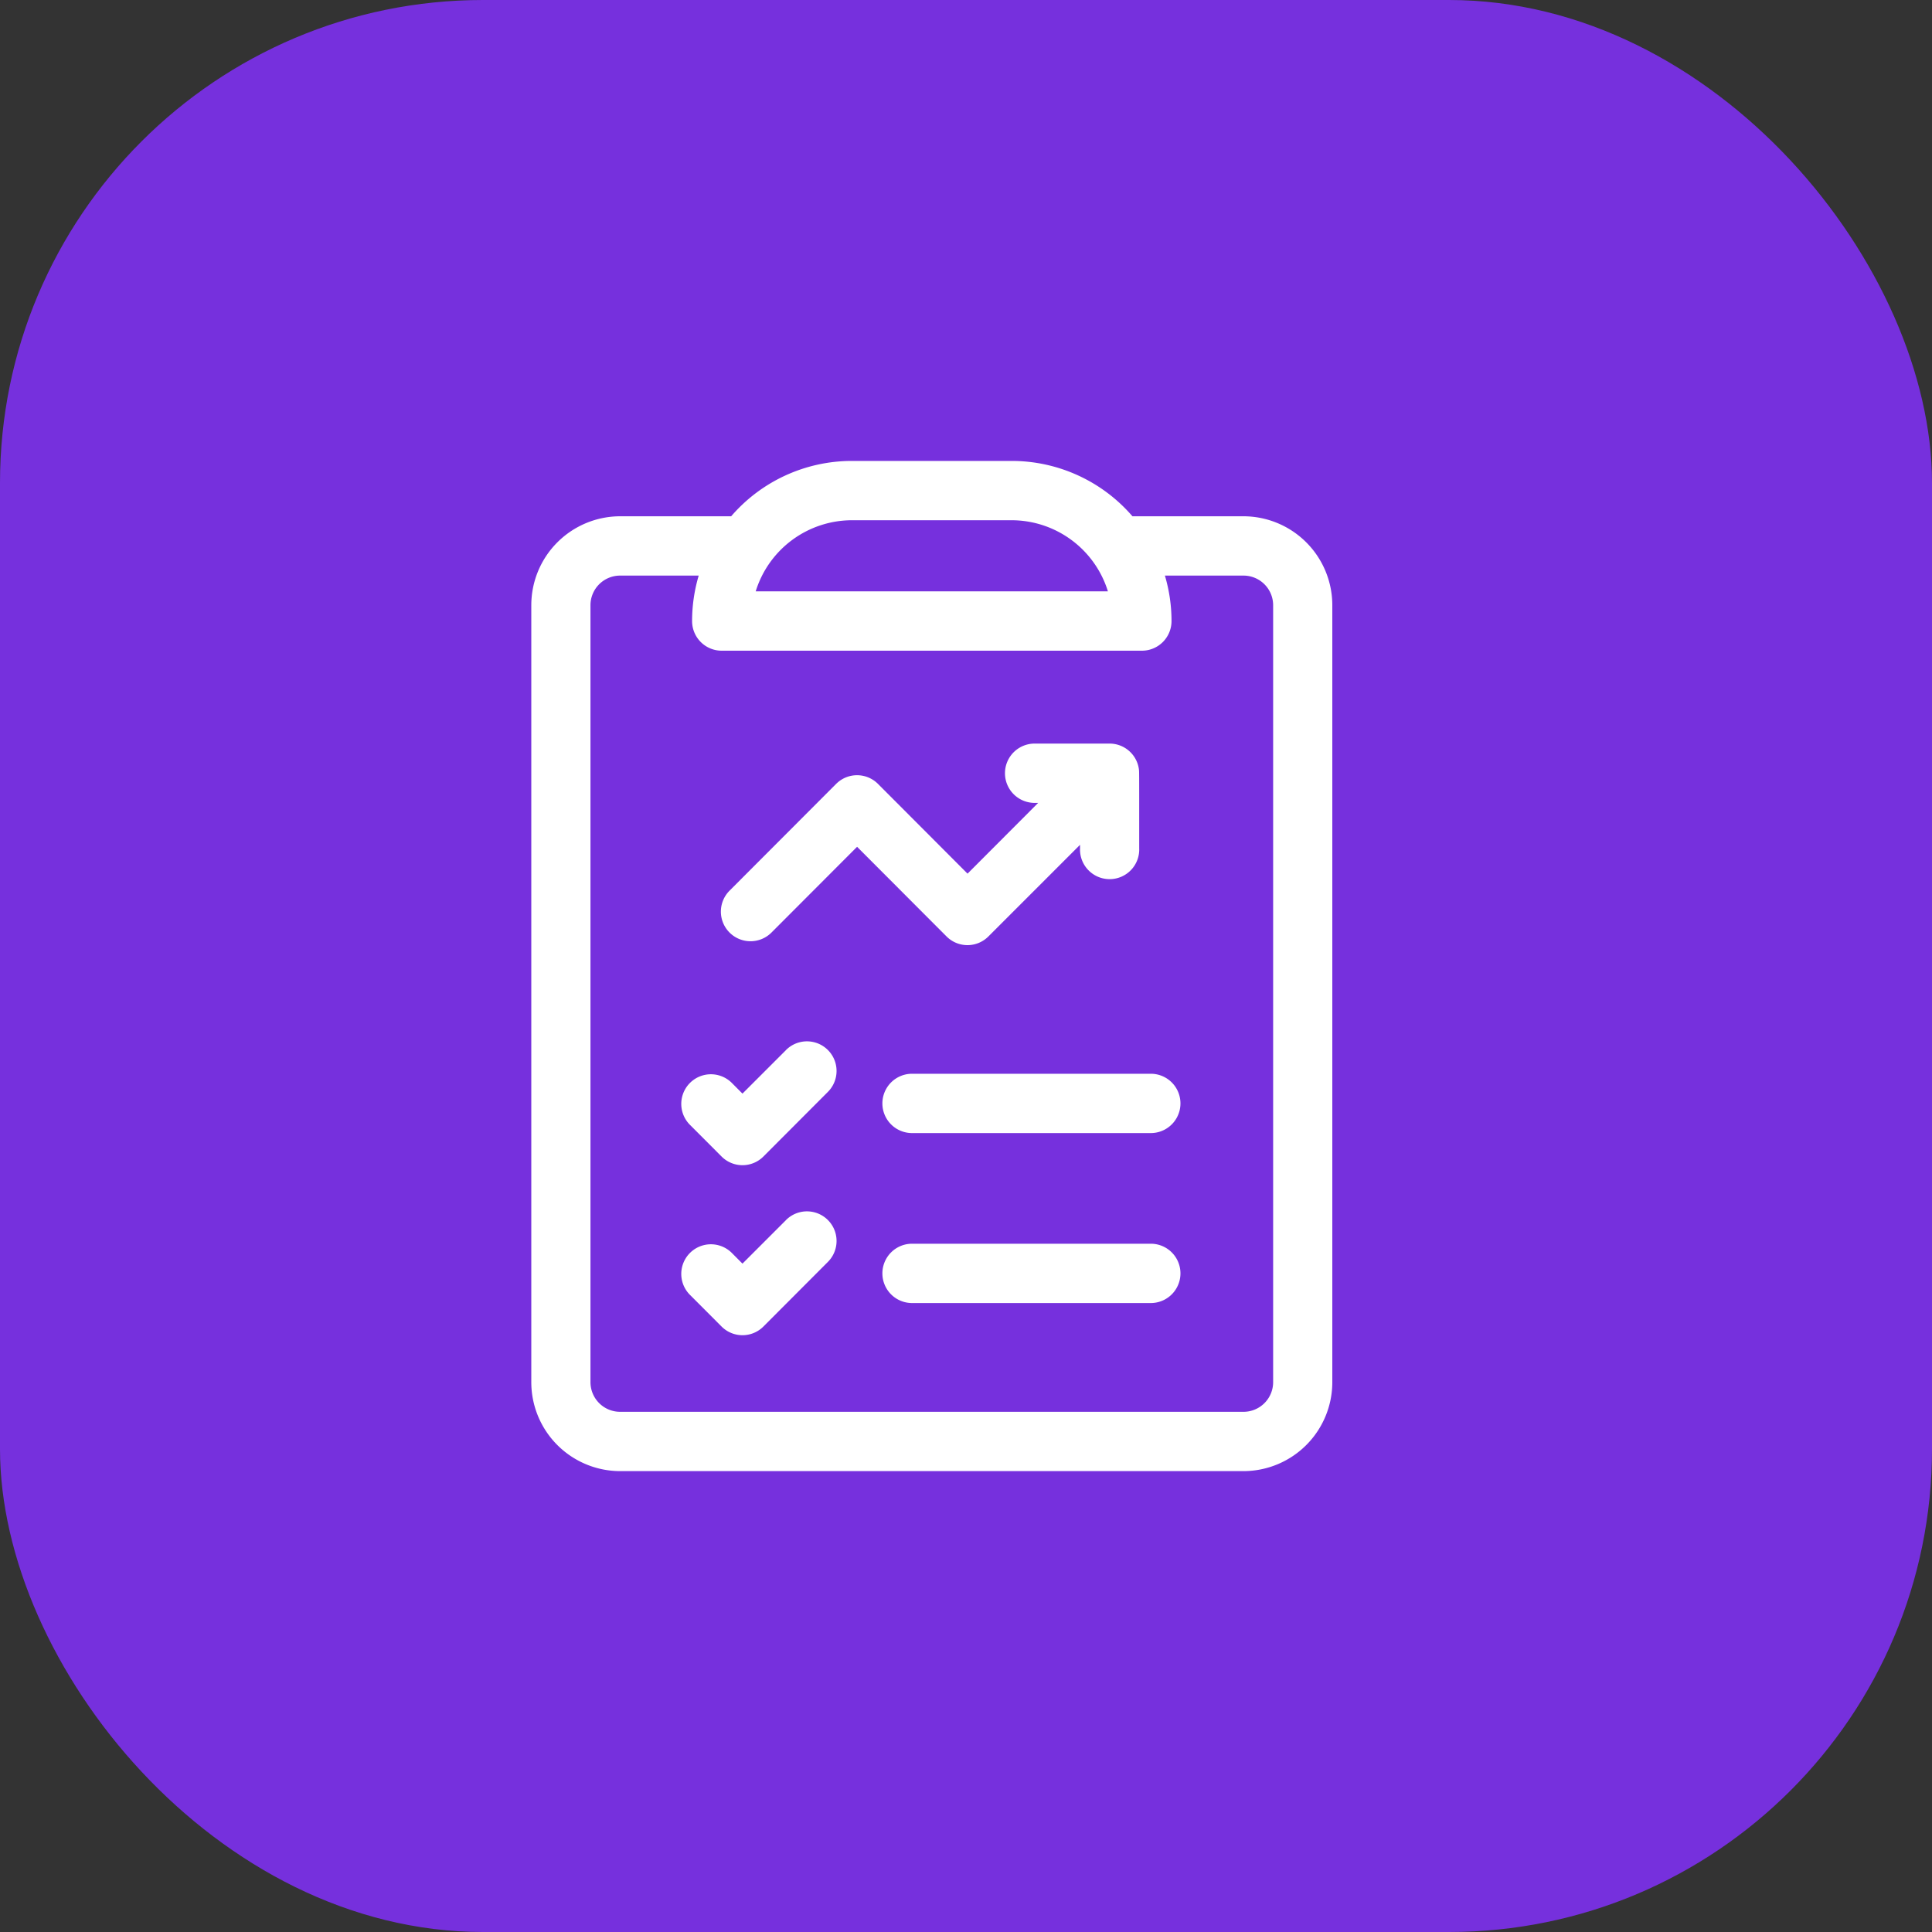 <svg xmlns="http://www.w3.org/2000/svg" width="40" height="40" viewBox="0 0 40 40"><rect x="0" y="0" width="40" height="40" fill="#333333" stroke="none"/><defs><style>.a{fill:#7630dd;}.b{fill:#fff;}</style></defs><g transform="translate(-674 -1969.082)"><rect class="a" width="40" height="40" rx="10" transform="translate(674 1969.082)"/><g transform="translate(685 1978.625)"><path class="b" d="M67.746,1.146h-2.3A3.3,3.3,0,0,0,62.947,0H59.638a3.3,3.3,0,0,0-2.5,1.146h-2.3A1.842,1.842,0,0,0,53,2.988V19.073a1.842,1.842,0,0,0,1.838,1.842H67.746a1.842,1.842,0,0,0,1.838-1.842V2.988A1.842,1.842,0,0,0,67.746,1.146Zm-8.108.082h3.309A2.089,2.089,0,0,1,64.938,2.7H57.646A2.089,2.089,0,0,1,59.638,1.228Zm8.721,17.845a.614.614,0,0,1-.613.614H54.838a.614.614,0,0,1-.613-.614V2.988a.614.614,0,0,1,.613-.614h1.628a3.31,3.31,0,0,0-.137.941.613.613,0,0,0,.613.614h8.7a.613.613,0,0,0,.613-.614,3.31,3.31,0,0,0-.137-.941h1.628a.614.614,0,0,1,.613.614Z" transform="translate(-53 0)"/><path class="b" d="M131.167,294.421l-.9.9-.22-.221a.613.613,0,1,0-.867.868l.654.655a.612.612,0,0,0,.867,0l1.334-1.337a.613.613,0,1,0-.866-.868Z" transform="translate(-125.895 -282.222)"/><path class="b" d="M236.555,310.607h-4.943a.614.614,0,0,0,0,1.228h4.943a.614.614,0,0,0,0-1.228Z" transform="translate(-223.729 -297.919)"/><path class="b" d="M131.167,380.589l-.9.9-.22-.221a.613.613,0,0,0-.867.868l.654.655a.612.612,0,0,0,.867,0l1.334-1.337a.613.613,0,1,0-.866-.868Z" transform="translate(-125.895 -364.87)"/><path class="b" d="M236.555,396.775h-4.943a.614.614,0,0,0,0,1.228h4.943a.614.614,0,0,0,0-1.228Z" transform="translate(-223.729 -380.568)"/><path class="b" d="M154.539,147.275l1.9-1.9v.073a.613.613,0,1,0,1.225,0c0-1.737,0-1.575-.007-1.643a.613.613,0,0,0-.606-.526h-1.552a.614.614,0,0,0,0,1.228h.073l-1.462,1.465-1.854-1.858a.612.612,0,0,0-.867,0l-2.206,2.21a.613.613,0,0,0,.867.868l1.773-1.776,1.854,1.858A.612.612,0,0,0,154.539,147.275Z" transform="translate(-145.078 -137.427)"/></g></g></svg>